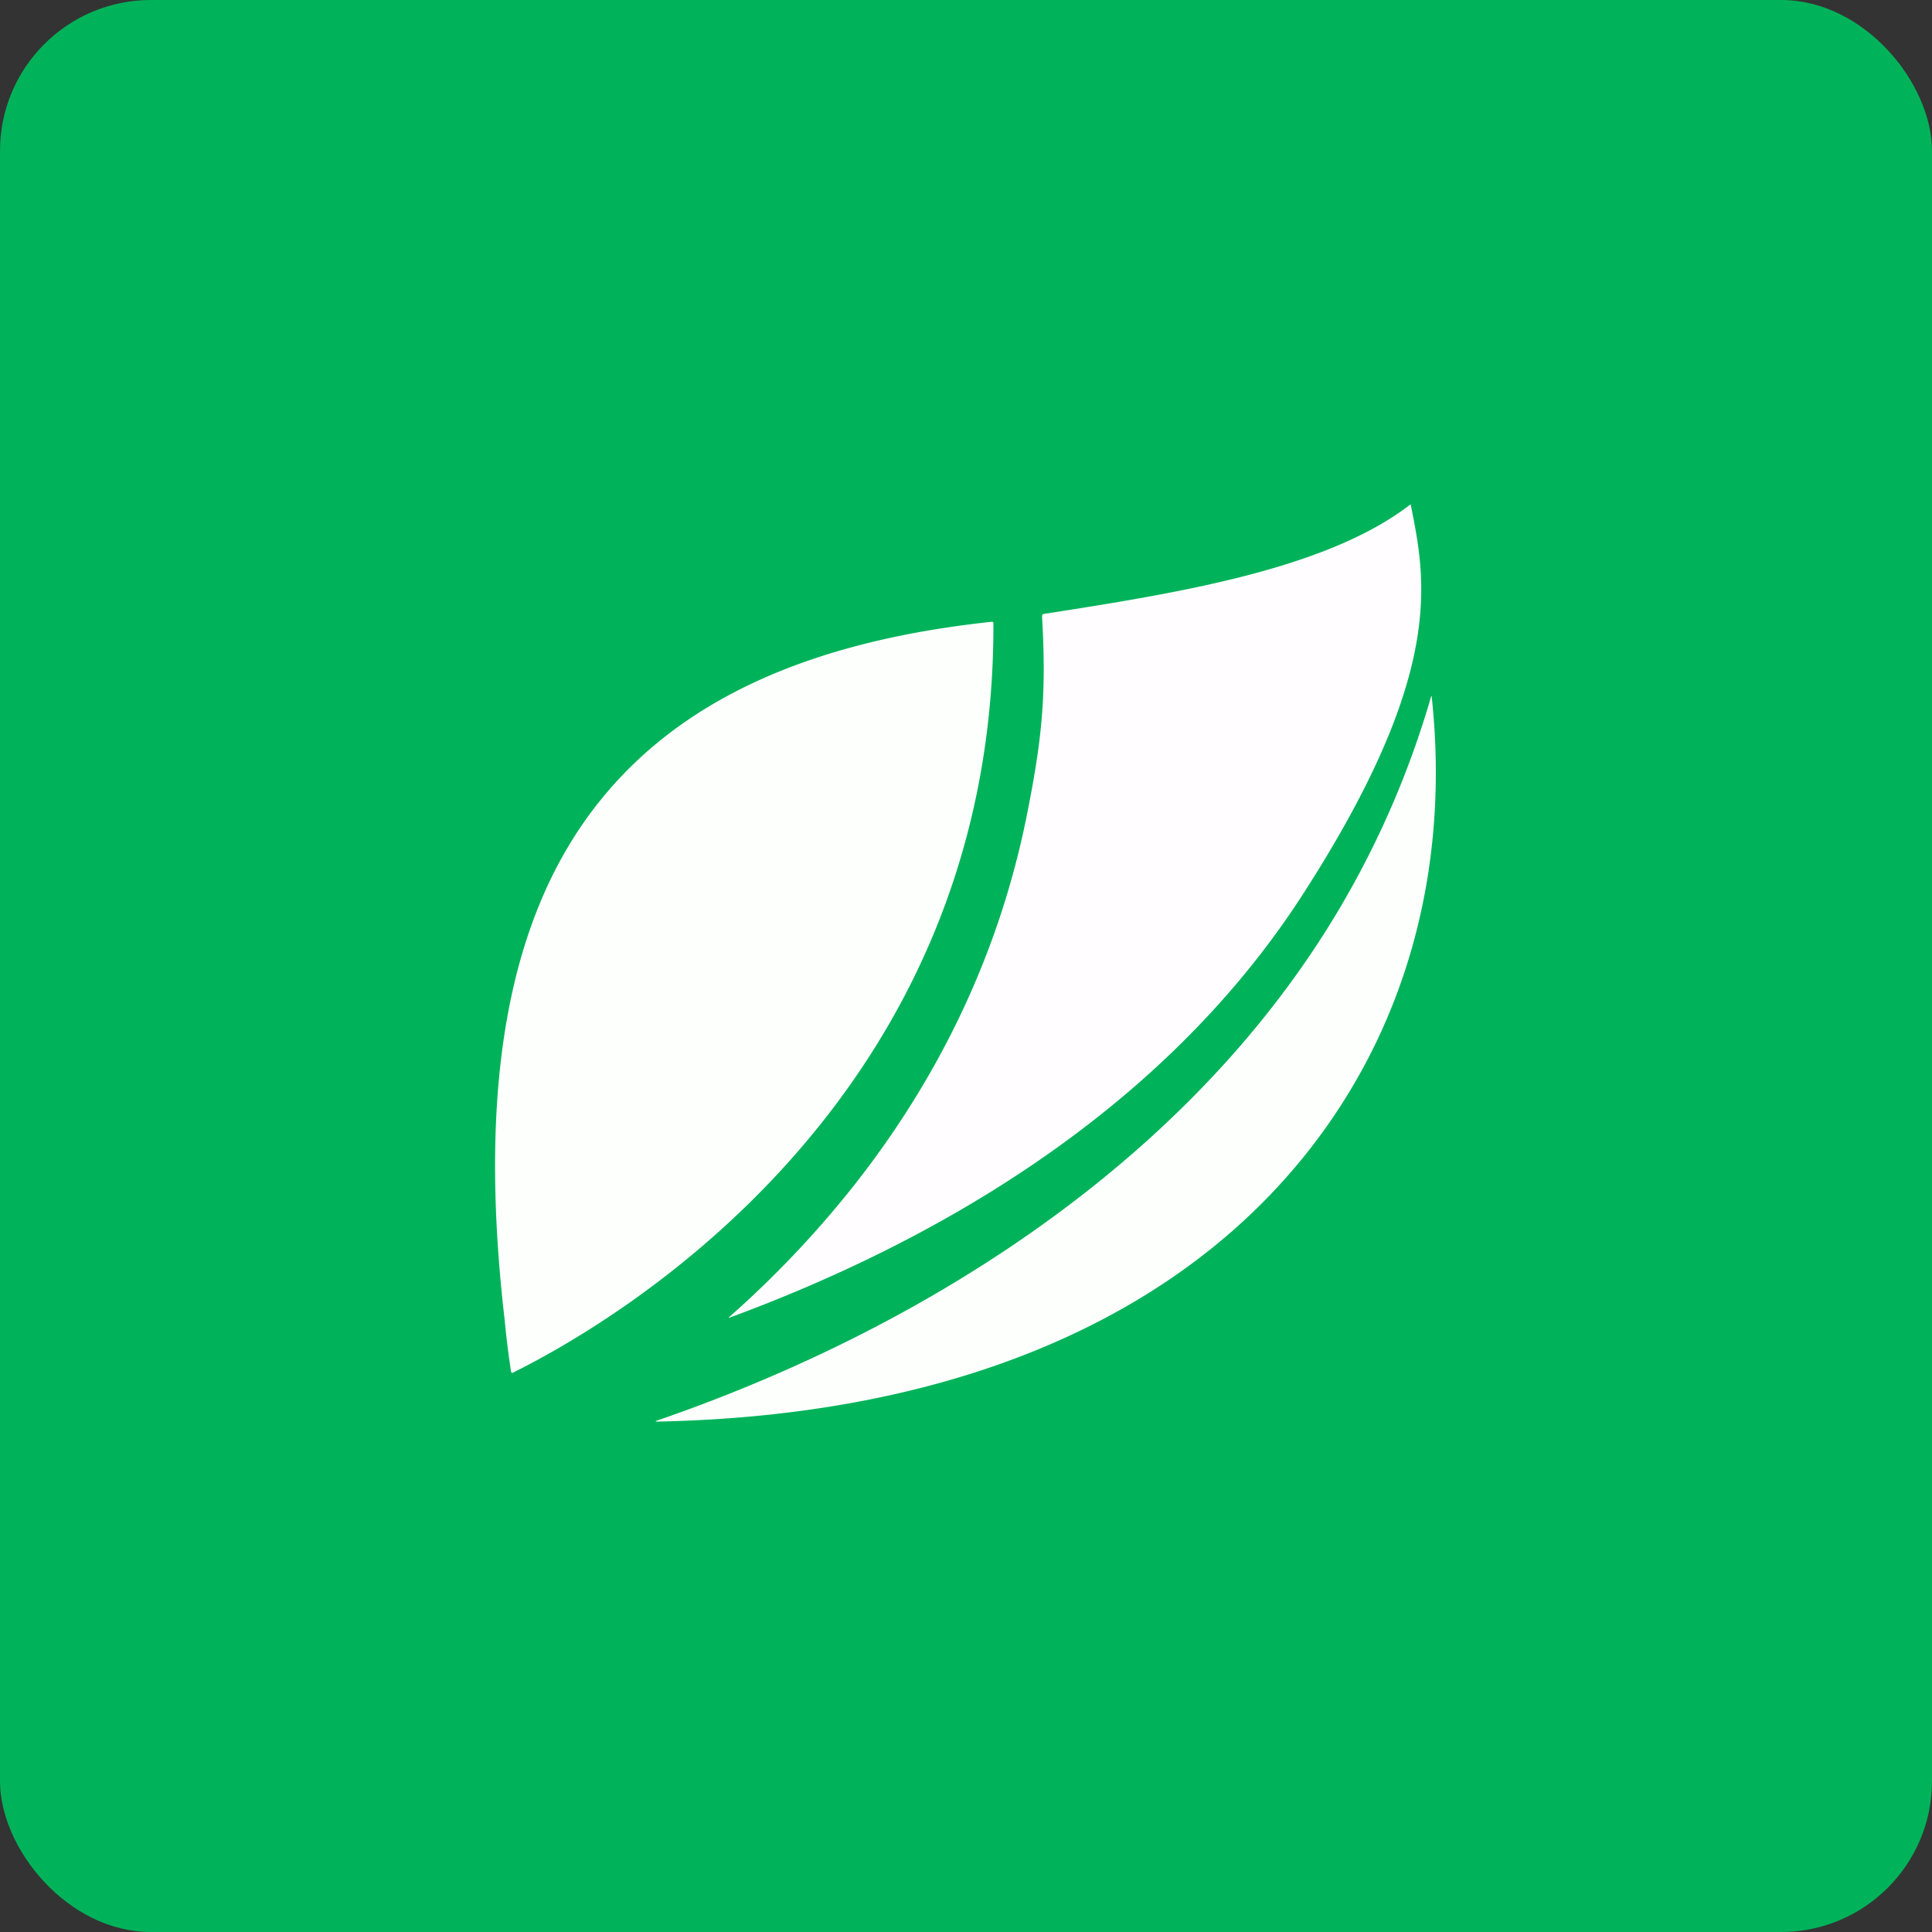 <!-- by FastBull --><svg xmlns="http://www.w3.org/2000/svg" width="64" height="64" viewBox="0 0 64 64"><rect x="0" y="0" width="64" height="64" fill="#333333" stroke="none"/><rect x="0" y="0" width="64" height="64" rx="5" ry="5" fill="#00B35A" /><path fill="#01b458" d="" /><path d="M 47.412,23.057 A 30.319,30.319 0 0,1 44.037,30.651 C 39.344,38.198 31.936,42.703 26.546,45.153 A 53.514,53.514 0 0,1 21.727,47.071 L 21.727,47.093 C 26.128,47.009 30.095,46.317 33.552,45.029 C 37.472,43.566 40.667,41.367 43.044,38.495 C 46.536,34.278 48.054,28.867 47.425,23.056 L 47.412,23.057 Z M 19.825,26.589 C 16.831,30.362 15.814,35.968 16.719,43.735 C 16.787,44.458 16.868,45.046 16.933,45.457 L 16.969,45.482 C 20.233,43.871 32.966,36.557 32.908,20.622 L 32.878,20.595 C 26.789,21.239 22.514,23.202 19.825,26.59 Z" fill="#fdfffd" /><path d="M 34.542,20.343 L 34.518,20.401 C 34.674,23.062 34.506,24.545 34.014,27.013 C 33.127,31.444 31.207,35.561 28.304,39.251 A 33.808,33.808 0 0,1 24.142,43.641 L 24.147,43.656 C 30.625,41.272 38.39,37.029 43.167,29.614 C 47.885,22.289 47.236,19.245 46.732,16.716 L 46.719,16.712 C 43.93,18.868 38.975,19.652 34.542,20.343 Z" fill="#fffdff" /></svg>